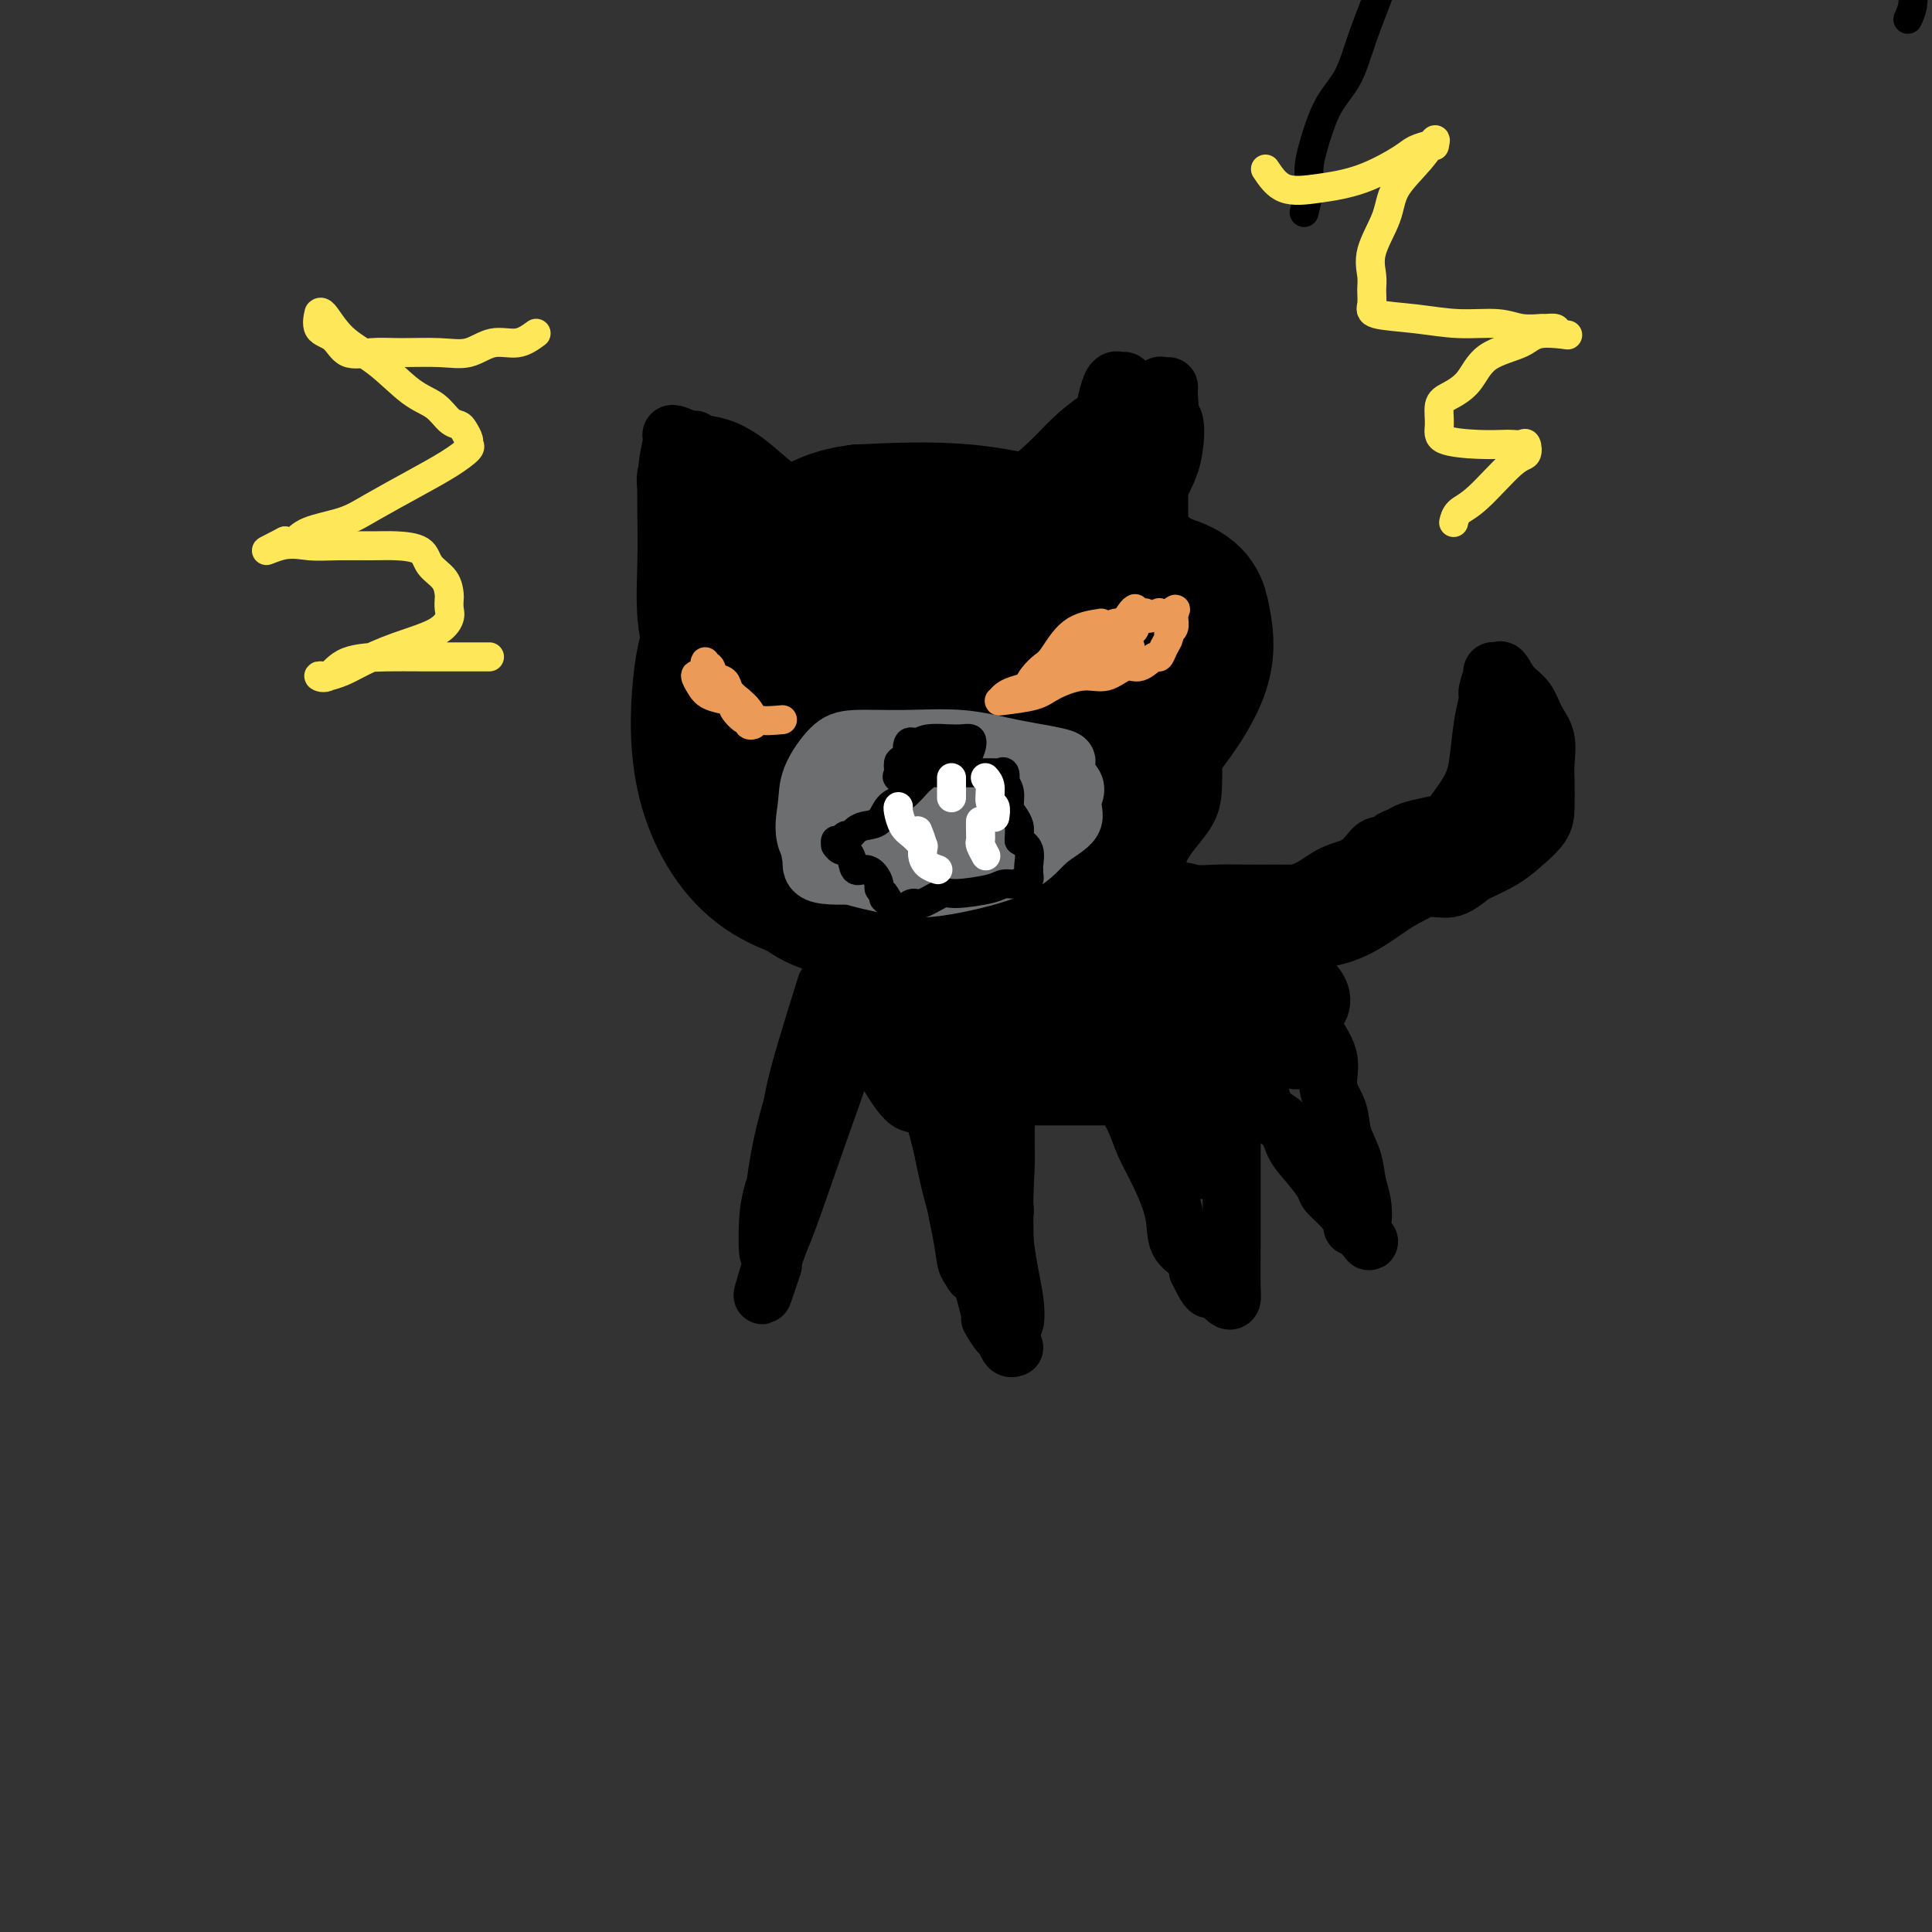 <svg viewBox='0 0 400 400' version='1.1' xmlns='http://www.w3.org/2000/svg' xmlns:xlink='http://www.w3.org/1999/xlink'><rect x="0" y="0" width="400" height="400" fill="#333333" stroke="none"/><g fill='none' stroke='#000000' stroke-width='6' stroke-linecap='round' stroke-linejoin='round'><path d='M270,44c0.436,-1.756 0.872,-3.513 1,-5c0.128,-1.487 -0.052,-2.705 0,-4c0.052,-1.295 0.335,-2.665 1,-5c0.665,-2.335 1.712,-5.633 3,-8c1.288,-2.367 2.817,-3.802 4,-6c1.183,-2.198 2.021,-5.160 3,-8c0.979,-2.840 2.099,-5.557 3,-8c0.901,-2.443 1.582,-4.611 3,-7c1.418,-2.389 3.573,-4.998 5,-7c1.427,-2.002 2.124,-3.398 3,-5c0.876,-1.602 1.929,-3.412 3,-5c1.071,-1.588 2.160,-2.954 3,-4c0.840,-1.046 1.429,-1.772 2,-3c0.571,-1.228 1.122,-2.959 2,-4c0.878,-1.041 2.082,-1.392 3,-2c0.918,-0.608 1.552,-1.473 2,-2c0.448,-0.527 0.712,-0.716 1,-1c0.288,-0.284 0.599,-0.665 1,-1c0.401,-0.335 0.891,-0.626 1,-1c0.109,-0.374 -0.163,-0.831 0,-1c0.163,-0.169 0.761,-0.048 1,0c0.239,0.048 0.120,0.024 0,0'/><path d='M395,4c0.422,-0.942 0.844,-1.885 1,-3c0.156,-1.115 0.045,-2.404 0,-4c-0.045,-1.596 -0.024,-3.499 0,-5c0.024,-1.501 0.052,-2.599 0,-4c-0.052,-1.401 -0.184,-3.103 0,-5c0.184,-1.897 0.683,-3.987 1,-6c0.317,-2.013 0.451,-3.947 1,-6c0.549,-2.053 1.513,-4.223 2,-6c0.487,-1.777 0.499,-3.160 1,-5c0.501,-1.840 1.493,-4.138 2,-6c0.507,-1.862 0.528,-3.287 1,-5c0.472,-1.713 1.394,-3.713 2,-5c0.606,-1.287 0.894,-1.863 1,-3c0.106,-1.137 0.028,-2.837 0,-4c-0.028,-1.163 -0.008,-1.788 0,-3c0.008,-1.212 0.002,-3.011 0,-4c-0.002,-0.989 -0.001,-1.169 0,-2c0.001,-0.831 0.000,-2.314 0,-3c-0.000,-0.686 -0.000,-0.576 0,-1c0.000,-0.424 0.000,-1.383 0,-2c-0.000,-0.617 -0.000,-0.890 0,-1c0.000,-0.110 0.000,-0.055 0,0'/><path d='M187,105c-1.097,-0.390 -2.193,-0.779 -3,-1c-0.807,-0.221 -1.324,-0.273 -3,0c-1.676,0.273 -4.512,0.871 -7,2c-2.488,1.129 -4.630,2.788 -7,5c-2.370,2.212 -4.969,4.977 -7,7c-2.031,2.023 -3.496,3.304 -5,5c-1.504,1.696 -3.048,3.806 -4,6c-0.952,2.194 -1.312,4.473 -2,7c-0.688,2.527 -1.702,5.304 -2,8c-0.298,2.696 0.122,5.312 0,8c-0.122,2.688 -0.785,5.449 -1,8c-0.215,2.551 0.017,4.891 0,7c-0.017,2.109 -0.283,3.988 0,6c0.283,2.012 1.115,4.157 2,6c0.885,1.843 1.825,3.384 3,5c1.175,1.616 2.587,3.308 4,5c1.413,1.692 2.826,3.386 5,5c2.174,1.614 5.108,3.149 8,4c2.892,0.851 5.743,1.019 9,1c3.257,-0.019 6.919,-0.223 11,0c4.081,0.223 8.581,0.875 13,0c4.419,-0.875 8.756,-3.277 13,-5c4.244,-1.723 8.394,-2.766 12,-5c3.606,-2.234 6.668,-5.658 9,-8c2.332,-2.342 3.933,-3.603 6,-6c2.067,-2.397 4.598,-5.930 6,-9c1.402,-3.070 1.675,-5.679 2,-9c0.325,-3.321 0.703,-7.356 1,-11c0.297,-3.644 0.513,-6.898 0,-10c-0.513,-3.102 -1.757,-6.051 -3,-9'/><path d='M247,127c-1.725,-4.016 -4.539,-4.556 -7,-6c-2.461,-1.444 -4.570,-3.792 -7,-6c-2.430,-2.208 -5.180,-4.276 -8,-6c-2.820,-1.724 -5.710,-3.103 -8,-4c-2.290,-0.897 -3.981,-1.313 -6,-2c-2.019,-0.687 -4.365,-1.645 -6,-2c-1.635,-0.355 -2.559,-0.107 -5,0c-2.441,0.107 -6.400,0.075 -9,0c-2.600,-0.075 -3.841,-0.191 -6,0c-2.159,0.191 -5.235,0.688 -8,2c-2.765,1.312 -5.220,3.438 -7,5c-1.780,1.562 -2.886,2.561 -6,6c-3.114,3.439 -8.236,9.317 -11,13c-2.764,3.683 -3.171,5.170 -4,7c-0.829,1.830 -2.082,4.005 -3,6c-0.918,1.995 -1.503,3.812 -2,6c-0.497,2.188 -0.907,4.746 -1,7c-0.093,2.254 0.129,4.202 0,7c-0.129,2.798 -0.610,6.445 0,9c0.610,2.555 2.313,4.017 4,6c1.687,1.983 3.360,4.485 5,7c1.640,2.515 3.249,5.042 5,7c1.751,1.958 3.645,3.348 6,5c2.355,1.652 5.171,3.567 8,5c2.829,1.433 5.670,2.385 9,3c3.330,0.615 7.149,0.894 11,1c3.851,0.106 7.733,0.039 12,-1c4.267,-1.039 8.918,-3.049 13,-5c4.082,-1.951 7.595,-3.843 11,-6c3.405,-2.157 6.703,-4.578 10,-7'/><path d='M237,184c6.348,-4.027 5.218,-5.096 6,-7c0.782,-1.904 3.475,-4.643 5,-7c1.525,-2.357 1.881,-4.331 2,-7c0.119,-2.669 0.000,-6.033 0,-10c-0.000,-3.967 0.117,-8.537 -1,-13c-1.117,-4.463 -3.470,-8.818 -6,-13c-2.530,-4.182 -5.239,-8.192 -8,-11c-2.761,-2.808 -5.574,-4.413 -8,-6c-2.426,-1.587 -4.465,-3.157 -6,-4c-1.535,-0.843 -2.567,-0.958 -4,-1c-1.433,-0.042 -3.267,-0.012 -4,0c-0.733,0.012 -0.367,0.006 0,0'/></g>
<g fill='none' stroke='#000000' stroke-width='28' stroke-linecap='round' stroke-linejoin='round'><path d='M175,123c-4.275,-0.270 -8.549,-0.540 -11,0c-2.451,0.540 -3.078,1.890 -4,4c-0.922,2.110 -2.139,4.978 -3,8c-0.861,3.022 -1.368,6.197 -2,11c-0.632,4.803 -1.390,11.235 0,16c1.390,4.765 4.930,7.864 9,10c4.070,2.136 8.672,3.311 13,4c4.328,0.689 8.383,0.893 13,-1c4.617,-1.893 9.794,-5.884 14,-10c4.206,-4.116 7.439,-8.358 10,-12c2.561,-3.642 4.449,-6.683 5,-9c0.551,-2.317 -0.236,-3.910 0,-6c0.236,-2.090 1.495,-4.676 0,-7c-1.495,-2.324 -5.745,-4.387 -9,-7c-3.255,-2.613 -5.516,-5.777 -8,-8c-2.484,-2.223 -5.191,-3.506 -8,-4c-2.809,-0.494 -5.721,-0.198 -9,0c-3.279,0.198 -6.926,0.297 -11,4c-4.074,3.703 -8.574,11.010 -12,18c-3.426,6.990 -5.779,13.663 -7,19c-1.221,5.337 -1.312,9.339 0,14c1.312,4.661 4.025,9.983 8,13c3.975,3.017 9.212,3.730 16,4c6.788,0.270 15.129,0.096 23,-3c7.871,-3.096 15.274,-9.114 22,-16c6.726,-6.886 12.775,-14.641 16,-20c3.225,-5.359 3.627,-8.323 4,-12c0.373,-3.677 0.719,-8.068 -3,-12c-3.719,-3.932 -11.501,-7.405 -19,-10c-7.499,-2.595 -14.714,-4.313 -22,-5c-7.286,-0.687 -14.643,-0.344 -22,0'/><path d='M178,106c-10.277,1.133 -13.971,6.465 -18,11c-4.029,4.535 -8.393,8.271 -11,12c-2.607,3.729 -3.457,7.450 -4,13c-0.543,5.550 -0.779,12.930 1,20c1.779,7.070 5.572,13.831 11,18c5.428,4.169 12.492,5.746 19,7c6.508,1.254 12.460,2.185 19,0c6.540,-2.185 13.668,-7.486 18,-13c4.332,-5.514 5.868,-11.242 7,-16c1.132,-4.758 1.860,-8.545 1,-13c-0.860,-4.455 -3.307,-9.576 -7,-14c-3.693,-4.424 -8.631,-8.150 -14,-11c-5.369,-2.850 -11.170,-4.825 -16,-6c-4.830,-1.175 -8.688,-1.549 -13,0c-4.312,1.549 -9.077,5.020 -12,10c-2.923,4.980 -4.005,11.470 -5,18c-0.995,6.530 -1.903,13.099 1,20c2.903,6.901 9.616,14.135 17,18c7.384,3.865 15.439,4.361 23,4c7.561,-0.361 14.630,-1.578 21,-6c6.370,-4.422 12.043,-12.050 15,-18c2.957,-5.950 3.197,-10.223 4,-15c0.803,-4.777 2.167,-10.058 0,-15c-2.167,-4.942 -7.865,-9.544 -13,-12c-5.135,-2.456 -9.708,-2.764 -14,-3c-4.292,-0.236 -8.304,-0.398 -13,3c-4.696,3.398 -10.076,10.358 -13,18c-2.924,7.642 -3.392,15.966 -4,22c-0.608,6.034 -1.356,9.778 0,13c1.356,3.222 4.816,5.920 9,7c4.184,1.080 9.092,0.540 14,0'/><path d='M201,178c5.240,-1.627 11.339,-5.694 16,-11c4.661,-5.306 7.882,-11.851 10,-17c2.118,-5.149 3.132,-8.901 4,-13c0.868,-4.099 1.591,-8.544 0,-12c-1.591,-3.456 -5.495,-5.924 -10,-7c-4.505,-1.076 -9.611,-0.760 -14,0c-4.389,0.760 -8.062,1.966 -12,6c-3.938,4.034 -8.143,10.898 -10,16c-1.857,5.102 -1.368,8.444 -1,13c0.368,4.556 0.615,10.326 3,14c2.385,3.674 6.910,5.251 13,6c6.090,0.749 13.747,0.669 21,-3c7.253,-3.669 14.104,-10.926 19,-17c4.896,-6.074 7.838,-10.964 9,-15c1.162,-4.036 0.543,-7.218 0,-10c-0.543,-2.782 -1.010,-5.163 -6,-7c-4.990,-1.837 -14.502,-3.130 -21,-4c-6.498,-0.870 -9.981,-1.317 -15,0c-5.019,1.317 -11.573,4.398 -16,8c-4.427,3.602 -6.727,7.724 -8,11c-1.273,3.276 -1.520,5.707 -2,10c-0.480,4.293 -1.195,10.448 1,15c2.195,4.552 7.298,7.502 11,9c3.702,1.498 6.001,1.543 11,1c4.999,-0.543 12.696,-1.673 18,-5c5.304,-3.327 8.215,-8.850 10,-13c1.785,-4.150 2.442,-6.927 3,-10c0.558,-3.073 1.015,-6.442 0,-10c-1.015,-3.558 -3.504,-7.304 -7,-10c-3.496,-2.696 -7.999,-4.342 -12,-5c-4.001,-0.658 -7.501,-0.329 -11,0'/><path d='M205,118c-6.046,-0.521 -9.660,0.675 -13,5c-3.340,4.325 -6.406,11.778 -8,18c-1.594,6.222 -1.717,11.212 -1,17c0.717,5.788 2.273,12.375 5,17c2.727,4.625 6.623,7.287 11,9c4.377,1.713 9.234,2.475 14,0c4.766,-2.475 9.441,-8.188 13,-13c3.559,-4.812 6.001,-8.723 7,-13c0.999,-4.277 0.555,-8.918 0,-13c-0.555,-4.082 -1.221,-7.603 -4,-11c-2.779,-3.397 -7.672,-6.669 -11,-8c-3.328,-1.331 -5.091,-0.722 -7,-1c-1.909,-0.278 -3.962,-1.445 -6,0c-2.038,1.445 -4.059,5.501 -5,10c-0.941,4.499 -0.801,9.441 -1,14c-0.199,4.559 -0.738,8.736 0,11c0.738,2.264 2.751,2.616 5,3c2.249,0.384 4.733,0.799 7,-1c2.267,-1.799 4.318,-5.812 5,-9c0.682,-3.188 -0.003,-5.553 0,-8c0.003,-2.447 0.694,-4.978 0,-7c-0.694,-2.022 -2.774,-3.536 -4,-4c-1.226,-0.464 -1.597,0.123 -2,-1c-0.403,-1.123 -0.839,-3.956 -1,0c-0.161,3.956 -0.046,14.702 0,19c0.046,4.298 0.023,2.149 0,0'/></g>
<g fill='none' stroke='#000000' stroke-width='12' stroke-linecap='round' stroke-linejoin='round'><path d='M210,102c2.518,-2.079 5.036,-4.158 7,-6c1.964,-1.842 3.374,-3.448 5,-5c1.626,-1.552 3.468,-3.050 5,-4c1.532,-0.950 2.753,-1.350 4,-2c1.247,-0.650 2.520,-1.548 4,-2c1.480,-0.452 3.167,-0.457 4,-1c0.833,-0.543 0.814,-1.623 1,-2c0.186,-0.377 0.578,-0.049 1,0c0.422,0.049 0.873,-0.180 1,0c0.127,0.180 -0.071,0.770 0,2c0.071,1.230 0.411,3.098 0,6c-0.411,2.902 -1.574,6.836 -2,10c-0.426,3.164 -0.114,5.559 0,8c0.114,2.441 0.031,4.929 0,7c-0.031,2.071 -0.008,3.724 0,5c0.008,1.276 0.002,2.173 0,3c-0.002,0.827 -0.001,1.583 0,2c0.001,0.417 0.001,0.496 0,-1c-0.001,-1.496 -0.003,-4.566 0,-8c0.003,-3.434 0.013,-7.230 0,-12c-0.013,-4.770 -0.047,-10.512 -1,-14c-0.953,-3.488 -2.823,-4.722 -4,-6c-1.177,-1.278 -1.660,-2.601 -2,-3c-0.340,-0.399 -0.537,0.126 -1,0c-0.463,-0.126 -1.193,-0.904 -2,1c-0.807,1.904 -1.690,6.490 -2,10c-0.310,3.510 -0.045,5.945 0,8c0.045,2.055 -0.130,3.730 0,5c0.130,1.270 0.565,2.135 1,3'/><path d='M229,106c0.378,2.668 0.821,1.338 2,1c1.179,-0.338 3.092,0.316 5,-1c1.908,-1.316 3.810,-4.603 5,-7c1.190,-2.397 1.666,-3.905 2,-6c0.334,-2.095 0.524,-4.778 0,-6c-0.524,-1.222 -1.762,-0.984 -4,-1c-2.238,-0.016 -5.477,-0.286 -8,1c-2.523,1.286 -4.329,4.128 -6,7c-1.671,2.872 -3.207,5.775 -4,8c-0.793,2.225 -0.841,3.772 -1,5c-0.159,1.228 -0.427,2.138 0,3c0.427,0.862 1.551,1.675 2,2c0.449,0.325 0.225,0.163 0,0'/><path d='M179,116c-0.498,-0.482 -0.996,-0.965 -2,-2c-1.004,-1.035 -2.515,-2.624 -4,-4c-1.485,-1.376 -2.943,-2.541 -5,-4c-2.057,-1.459 -4.712,-3.214 -7,-5c-2.288,-1.786 -4.210,-3.603 -6,-5c-1.790,-1.397 -3.450,-2.374 -5,-3c-1.550,-0.626 -2.990,-0.901 -4,-1c-1.010,-0.099 -1.589,-0.021 -2,0c-0.411,0.021 -0.654,-0.016 -1,0c-0.346,0.016 -0.795,0.085 -1,0c-0.205,-0.085 -0.165,-0.326 0,1c0.165,1.326 0.453,4.217 1,8c0.547,3.783 1.351,8.457 3,13c1.649,4.543 4.143,8.953 6,12c1.857,3.047 3.077,4.729 4,6c0.923,1.271 1.550,2.132 2,3c0.450,0.868 0.724,1.745 1,1c0.276,-0.745 0.555,-3.112 0,-5c-0.555,-1.888 -1.945,-3.296 -4,-6c-2.055,-2.704 -4.774,-6.704 -7,-10c-2.226,-3.296 -3.958,-5.889 -5,-8c-1.042,-2.111 -1.396,-3.741 -2,-5c-0.604,-1.259 -1.460,-2.146 -2,-3c-0.540,-0.854 -0.763,-1.676 -1,-1c-0.237,0.676 -0.486,2.851 1,6c1.486,3.149 4.708,7.271 8,11c3.292,3.729 6.655,7.065 9,9c2.345,1.935 3.673,2.467 5,3'/><path d='M161,127c4.094,3.506 3.330,0.770 3,0c-0.330,-0.770 -0.226,0.425 0,0c0.226,-0.425 0.576,-2.471 0,-5c-0.576,-2.529 -2.076,-5.543 -4,-8c-1.924,-2.457 -4.271,-4.358 -6,-6c-1.729,-1.642 -2.841,-3.026 -4,-4c-1.159,-0.974 -2.364,-1.539 -3,-2c-0.636,-0.461 -0.703,-0.817 -1,0c-0.297,0.817 -0.822,2.806 0,4c0.822,1.194 2.993,1.593 4,2c1.007,0.407 0.850,0.821 1,1c0.150,0.179 0.608,0.123 1,0c0.392,-0.123 0.720,-0.314 1,-1c0.280,-0.686 0.512,-1.866 0,-4c-0.512,-2.134 -1.770,-5.222 -3,-7c-1.230,-1.778 -2.434,-2.245 -3,-3c-0.566,-0.755 -0.495,-1.799 -1,-2c-0.505,-0.201 -1.587,0.442 -2,0c-0.413,-0.442 -0.157,-1.968 0,0c0.157,1.968 0.217,7.430 1,11c0.783,3.570 2.291,5.249 4,7c1.709,1.751 3.620,3.574 5,5c1.380,1.426 2.229,2.454 3,3c0.771,0.546 1.466,0.609 2,1c0.534,0.391 0.908,1.110 1,1c0.092,-0.110 -0.099,-1.050 -1,-3c-0.901,-1.950 -2.512,-4.910 -4,-7c-1.488,-2.090 -2.854,-3.312 -4,-5c-1.146,-1.688 -2.073,-3.844 -3,-6'/><path d='M148,99c-2.136,-3.775 -1.476,-2.711 -2,-3c-0.524,-0.289 -2.230,-1.930 -3,-3c-0.770,-1.070 -0.602,-1.568 -1,-2c-0.398,-0.432 -1.360,-0.796 -2,-1c-0.640,-0.204 -0.958,-0.247 -1,0c-0.042,0.247 0.192,0.786 0,2c-0.192,1.214 -0.811,3.104 -1,7c-0.189,3.896 0.052,9.797 0,15c-0.052,5.203 -0.399,9.709 0,14c0.399,4.291 1.542,8.369 2,10c0.458,1.631 0.229,0.816 0,0'/><path d='M171,204c-1.373,4.394 -2.746,8.789 -4,13c-1.254,4.211 -2.388,8.239 -3,12c-0.612,3.761 -0.700,7.256 -1,10c-0.300,2.744 -0.812,4.739 -1,6c-0.188,1.261 -0.054,1.789 0,2c0.054,0.211 0.027,0.106 0,0'/><path d='M186,184c-0.758,0.764 -1.516,1.528 -3,4c-1.484,2.472 -3.693,6.651 -6,11c-2.307,4.349 -4.713,8.867 -7,14c-2.287,5.133 -4.455,10.879 -6,16c-1.545,5.121 -2.466,9.615 -3,13c-0.534,3.385 -0.680,5.661 -1,8c-0.320,2.339 -0.815,4.740 -1,6c-0.185,1.260 -0.060,1.380 0,2c0.060,0.620 0.055,1.739 0,1c-0.055,-0.739 -0.158,-3.337 0,-6c0.158,-2.663 0.578,-5.392 2,-9c1.422,-3.608 3.845,-8.093 6,-13c2.155,-4.907 4.040,-10.234 6,-16c1.960,-5.766 3.995,-11.971 6,-17c2.005,-5.029 3.980,-8.883 5,-11c1.020,-2.117 1.085,-2.497 1,-3c-0.085,-0.503 -0.322,-1.127 0,-2c0.322,-0.873 1.201,-1.993 1,0c-0.201,1.993 -1.482,7.098 -4,13c-2.518,5.902 -6.272,12.600 -9,19c-2.728,6.400 -4.430,12.502 -6,18c-1.570,5.498 -3.009,10.390 -4,14c-0.991,3.610 -1.534,5.937 -2,8c-0.466,2.063 -0.856,3.863 -1,5c-0.144,1.137 -0.041,1.611 0,2c0.041,0.389 0.021,0.695 0,1'/><path d='M160,262c-3.976,12.117 -1.417,3.408 0,-1c1.417,-4.408 1.690,-4.515 3,-8c1.310,-3.485 3.656,-10.347 6,-17c2.344,-6.653 4.686,-13.096 7,-20c2.314,-6.904 4.600,-14.270 6,-19c1.400,-4.730 1.916,-6.826 2,-8c0.084,-1.174 -0.262,-1.427 0,-2c0.262,-0.573 1.131,-1.465 0,2c-1.131,3.465 -4.264,11.289 -7,18c-2.736,6.711 -5.075,12.310 -7,17c-1.925,4.690 -3.437,8.472 -5,13c-1.563,4.528 -3.178,9.801 -4,13c-0.822,3.199 -0.850,4.323 -1,6c-0.150,1.677 -0.423,3.906 0,3c0.423,-0.906 1.542,-4.948 3,-9c1.458,-4.052 3.255,-8.113 5,-13c1.745,-4.887 3.438,-10.600 5,-16c1.562,-5.400 2.994,-10.487 4,-14c1.006,-3.513 1.586,-5.452 2,-7c0.414,-1.548 0.661,-2.705 1,-3c0.339,-0.295 0.770,0.273 1,0c0.230,-0.273 0.261,-1.388 1,-2c0.739,-0.612 2.188,-0.721 3,-1c0.812,-0.279 0.988,-0.729 1,-1c0.012,-0.271 -0.139,-0.363 0,0c0.139,0.363 0.570,1.182 1,2'/><path d='M187,195c1.392,0.915 1.370,4.202 2,7c0.630,2.798 1.910,5.106 3,9c1.090,3.894 1.990,9.373 3,14c1.010,4.627 2.132,8.404 3,12c0.868,3.596 1.484,7.013 2,10c0.516,2.987 0.932,5.544 1,7c0.068,1.456 -0.211,1.812 0,3c0.211,1.188 0.912,3.209 1,2c0.088,-1.209 -0.437,-5.650 -1,-10c-0.563,-4.350 -1.162,-8.611 -2,-14c-0.838,-5.389 -1.913,-11.906 -3,-18c-1.087,-6.094 -2.185,-11.763 -3,-16c-0.815,-4.237 -1.348,-7.040 -2,-9c-0.652,-1.960 -1.423,-3.076 -2,-4c-0.577,-0.924 -0.959,-1.656 -1,-1c-0.041,0.656 0.258,2.701 1,6c0.742,3.299 1.926,7.853 4,14c2.074,6.147 5.039,13.888 7,20c1.961,6.112 2.917,10.594 4,14c1.083,3.406 2.293,5.735 3,7c0.707,1.265 0.913,1.466 1,2c0.087,0.534 0.057,1.403 0,1c-0.057,-0.403 -0.139,-2.077 0,-5c0.139,-2.923 0.499,-7.095 0,-12c-0.499,-4.905 -1.857,-10.544 -3,-16c-1.143,-5.456 -2.072,-10.728 -3,-16'/><path d='M202,202c-1.563,-9.641 -2.471,-9.245 -3,-10c-0.529,-0.755 -0.679,-2.661 -1,-4c-0.321,-1.339 -0.811,-2.110 -1,-1c-0.189,1.110 -0.076,4.101 0,9c0.076,4.899 0.114,11.706 0,20c-0.114,8.294 -0.381,18.073 0,25c0.381,6.927 1.408,11.000 2,14c0.592,3.000 0.749,4.926 1,6c0.251,1.074 0.598,1.297 1,2c0.402,0.703 0.861,1.887 1,-1c0.139,-2.887 -0.043,-9.847 0,-16c0.043,-6.153 0.310,-11.501 0,-17c-0.310,-5.499 -1.195,-11.149 -2,-17c-0.805,-5.851 -1.528,-11.901 -2,-15c-0.472,-3.099 -0.693,-3.245 -1,-4c-0.307,-0.755 -0.700,-2.117 -1,-2c-0.300,0.117 -0.508,1.714 0,6c0.508,4.286 1.733,11.260 3,20c1.267,8.740 2.576,19.246 4,28c1.424,8.754 2.963,15.757 4,20c1.037,4.243 1.571,5.724 2,7c0.429,1.276 0.754,2.345 1,2c0.246,-0.345 0.414,-2.103 0,-5c-0.414,-2.897 -1.410,-6.931 -2,-12c-0.590,-5.069 -0.774,-11.172 -1,-17c-0.226,-5.828 -0.493,-11.379 -1,-17c-0.507,-5.621 -1.253,-11.310 -2,-17'/><path d='M204,206c-1.344,-11.968 -2.204,-8.887 -3,-9c-0.796,-0.113 -1.526,-3.418 -2,-5c-0.474,-1.582 -0.690,-1.441 -1,-2c-0.310,-0.559 -0.714,-1.819 -1,-1c-0.286,0.819 -0.455,3.716 0,9c0.455,5.284 1.534,12.953 2,21c0.466,8.047 0.320,16.470 1,23c0.680,6.530 2.185,11.168 3,14c0.815,2.832 0.939,3.859 1,5c0.061,1.141 0.060,2.397 0,2c-0.060,-0.397 -0.179,-2.446 0,-6c0.179,-3.554 0.654,-8.612 0,-15c-0.654,-6.388 -2.438,-14.106 -4,-21c-1.562,-6.894 -2.902,-12.963 -4,-18c-1.098,-5.037 -1.956,-9.042 -3,-12c-1.044,-2.958 -2.275,-4.870 -3,-6c-0.725,-1.130 -0.943,-1.479 -1,-1c-0.057,0.479 0.047,1.786 0,4c-0.047,2.214 -0.244,5.336 0,10c0.244,4.664 0.931,10.869 2,18c1.069,7.131 2.520,15.189 4,21c1.480,5.811 2.988,9.375 4,12c1.012,2.625 1.529,4.312 2,6c0.471,1.688 0.896,3.378 1,4c0.104,0.622 -0.113,0.178 0,0c0.113,-0.178 0.557,-0.089 1,0'/><path d='M203,259c1.867,6.691 0.535,1.919 0,-2c-0.535,-3.919 -0.273,-6.985 -1,-11c-0.727,-4.015 -2.443,-8.980 -4,-14c-1.557,-5.020 -2.953,-10.095 -4,-15c-1.047,-4.905 -1.743,-9.640 -3,-13c-1.257,-3.360 -3.074,-5.345 -4,-7c-0.926,-1.655 -0.960,-2.980 -1,-4c-0.040,-1.020 -0.086,-1.734 0,-1c0.086,0.734 0.304,2.918 1,7c0.696,4.082 1.868,10.063 3,16c1.132,5.937 2.223,11.828 5,22c2.777,10.172 7.241,24.623 9,31c1.759,6.377 0.813,4.681 1,5c0.187,0.319 1.508,2.653 2,3c0.492,0.347 0.156,-1.293 0,-4c-0.156,-2.707 -0.132,-6.481 0,-11c0.132,-4.519 0.372,-9.784 0,-16c-0.372,-6.216 -1.358,-13.383 -2,-20c-0.642,-6.617 -0.942,-12.683 -2,-17c-1.058,-4.317 -2.874,-6.884 -4,-9c-1.126,-2.116 -1.561,-3.783 -2,-5c-0.439,-1.217 -0.880,-1.986 -1,-1c-0.120,0.986 0.083,3.727 0,8c-0.083,4.273 -0.452,10.078 0,17c0.452,6.922 1.726,14.961 3,23'/><path d='M199,241c0.596,10.303 1.087,12.561 2,15c0.913,2.439 2.247,5.061 3,7c0.753,1.939 0.923,3.196 1,4c0.077,0.804 0.059,1.155 0,1c-0.059,-0.155 -0.160,-0.815 0,0c0.160,0.815 0.582,3.104 1,0c0.418,-3.104 0.834,-11.601 1,-15c0.166,-3.399 0.083,-1.699 0,0'/><path d='M194,182c-0.786,5.514 -1.572,11.028 -2,16c-0.428,4.972 -0.500,9.401 0,16c0.500,6.599 1.570,15.369 3,23c1.430,7.631 3.220,14.122 5,19c1.780,4.878 3.549,8.141 5,10c1.451,1.859 2.584,2.313 3,3c0.416,0.687 0.114,1.606 0,1c-0.114,-0.606 -0.039,-2.736 0,-5c0.039,-2.264 0.041,-4.660 0,-8c-0.041,-3.340 -0.125,-7.624 0,-13c0.125,-5.376 0.460,-11.843 0,-17c-0.460,-5.157 -1.714,-9.003 -3,-13c-1.286,-3.997 -2.603,-8.146 -4,-11c-1.397,-2.854 -2.876,-4.413 -4,-6c-1.124,-1.587 -1.895,-3.200 -3,-4c-1.105,-0.800 -2.544,-0.785 -3,-1c-0.456,-0.215 0.070,-0.659 0,-1c-0.070,-0.341 -0.737,-0.579 -1,0c-0.263,0.579 -0.124,1.974 0,5c0.124,3.026 0.232,7.682 1,15c0.768,7.318 2.194,17.299 4,26c1.806,8.701 3.990,16.121 6,22c2.010,5.879 3.845,10.216 5,13c1.155,2.784 1.629,4.014 2,5c0.371,0.986 0.638,1.727 1,2c0.362,0.273 0.818,0.078 1,0c0.182,-0.078 0.091,-0.039 0,0'/><path d='M183,221c1.751,2.957 3.502,5.913 5,7c1.498,1.087 2.743,0.304 4,0c1.257,-0.304 2.525,-0.129 3,0c0.475,0.129 0.156,0.214 0,0c-0.156,-0.214 -0.148,-0.726 0,-2c0.148,-1.274 0.436,-3.311 0,-5c-0.436,-1.689 -1.595,-3.031 -3,-4c-1.405,-0.969 -3.057,-1.564 -4,-2c-0.943,-0.436 -1.178,-0.711 -2,-1c-0.822,-0.289 -2.230,-0.592 -3,-1c-0.770,-0.408 -0.902,-0.923 -1,0c-0.098,0.923 -0.164,3.283 0,5c0.164,1.717 0.556,2.791 2,4c1.444,1.209 3.941,2.554 6,3c2.059,0.446 3.682,-0.007 5,0c1.318,0.007 2.333,0.475 3,0c0.667,-0.475 0.988,-1.893 1,-3c0.012,-1.107 -0.283,-1.903 0,-3c0.283,-1.097 1.145,-2.493 0,-4c-1.145,-1.507 -4.296,-3.123 -6,-4c-1.704,-0.877 -1.962,-1.015 -3,-1c-1.038,0.015 -2.855,0.183 -4,0c-1.145,-0.183 -1.617,-0.718 -2,-1c-0.383,-0.282 -0.676,-0.313 -1,0c-0.324,0.313 -0.678,0.968 0,2c0.678,1.032 2.388,2.442 4,4c1.612,1.558 3.126,3.266 4,4c0.874,0.734 1.107,0.496 2,1c0.893,0.504 2.447,1.752 4,3'/><path d='M197,223c2.754,2.287 2.639,1.005 3,1c0.361,-0.005 1.197,1.267 2,2c0.803,0.733 1.574,0.929 2,1c0.426,0.071 0.509,0.019 1,0c0.491,-0.019 1.392,-0.005 2,0c0.608,0.005 0.923,0.001 1,0c0.077,-0.001 -0.085,-0.000 0,0c0.085,0.000 0.417,0.000 1,0c0.583,-0.000 1.419,-0.000 2,0c0.581,0.000 0.908,0.000 2,0c1.092,-0.000 2.949,-0.000 4,0c1.051,0.000 1.297,-0.000 2,0c0.703,0.000 1.863,0.000 3,0c1.137,-0.000 2.251,-0.000 3,0c0.749,0.000 1.131,0.000 2,0c0.869,-0.000 2.223,-0.000 3,0c0.777,0.000 0.977,0.001 1,0c0.023,-0.001 -0.131,-0.003 0,0c0.131,0.003 0.548,0.012 1,0c0.452,-0.012 0.938,-0.043 1,0c0.062,0.043 -0.302,0.162 0,1c0.302,0.838 1.269,2.395 2,4c0.731,1.605 1.225,3.258 2,5c0.775,1.742 1.829,3.572 3,6c1.171,2.428 2.458,5.455 3,8c0.542,2.545 0.338,4.608 1,6c0.662,1.392 2.189,2.112 3,3c0.811,0.888 0.905,1.944 1,3'/><path d='M248,263c2.875,6.123 2.564,3.432 3,3c0.436,-0.432 1.619,1.395 2,2c0.381,0.605 -0.042,-0.011 0,0c0.042,0.011 0.547,0.648 1,1c0.453,0.352 0.853,0.418 1,0c0.147,-0.418 0.039,-1.320 0,-3c-0.039,-1.680 -0.011,-4.137 0,-7c0.011,-2.863 0.003,-6.132 0,-9c-0.003,-2.868 -0.001,-5.336 0,-8c0.001,-2.664 0.001,-5.526 0,-8c-0.001,-2.474 -0.002,-4.561 0,-6c0.002,-1.439 0.008,-2.230 0,-3c-0.008,-0.770 -0.030,-1.518 0,-2c0.030,-0.482 0.110,-0.698 0,-1c-0.110,-0.302 -0.411,-0.688 0,-1c0.411,-0.312 1.535,-0.548 2,0c0.465,0.548 0.270,1.882 1,3c0.730,1.118 2.386,2.020 3,3c0.614,0.980 0.186,2.038 1,3c0.814,0.962 2.871,1.829 4,3c1.129,1.171 1.331,2.648 2,4c0.669,1.352 1.805,2.579 3,4c1.195,1.421 2.449,3.036 3,4c0.551,0.964 0.399,1.278 1,2c0.601,0.722 1.955,1.853 3,3c1.045,1.147 1.781,2.309 2,3c0.219,0.691 -0.080,0.912 0,1c0.080,0.088 0.540,0.044 1,0'/><path d='M281,254c4.252,5.246 1.884,2.361 1,1c-0.884,-1.361 -0.282,-1.199 0,-2c0.282,-0.801 0.246,-2.566 0,-4c-0.246,-1.434 -0.701,-2.538 -1,-4c-0.299,-1.462 -0.441,-3.281 -1,-5c-0.559,-1.719 -1.533,-3.337 -2,-5c-0.467,-1.663 -0.425,-3.371 -1,-5c-0.575,-1.629 -1.767,-3.181 -2,-5c-0.233,-1.819 0.493,-3.907 0,-6c-0.493,-2.093 -2.205,-4.192 -3,-6c-0.795,-1.808 -0.673,-3.324 -1,-5c-0.327,-1.676 -1.101,-3.512 -2,-5c-0.899,-1.488 -1.922,-2.627 -3,-4c-1.078,-1.373 -2.212,-2.981 -3,-4c-0.788,-1.019 -1.229,-1.450 -2,-2c-0.771,-0.550 -1.872,-1.219 -3,-2c-1.128,-0.781 -2.282,-1.673 -3,-2c-0.718,-0.327 -1.001,-0.088 -2,0c-0.999,0.088 -2.713,0.024 -4,0c-1.287,-0.024 -2.148,-0.009 -3,0c-0.852,0.009 -1.694,0.013 -3,0c-1.306,-0.013 -3.076,-0.044 -5,0c-1.924,0.044 -4.001,0.161 -6,0c-1.999,-0.161 -3.918,-0.601 -6,0c-2.082,0.601 -4.326,2.244 -6,3c-1.674,0.756 -2.779,0.625 -4,1c-1.221,0.375 -2.560,1.255 -3,2c-0.440,0.745 0.017,1.356 0,2c-0.017,0.644 -0.509,1.322 -1,2'/><path d='M212,199c-0.367,1.129 -0.785,1.950 0,3c0.785,1.050 2.772,2.327 5,3c2.228,0.673 4.696,0.742 8,1c3.304,0.258 7.442,0.706 10,0c2.558,-0.706 3.535,-2.567 5,-4c1.465,-1.433 3.418,-2.440 4,-3c0.582,-0.560 -0.208,-0.675 0,-1c0.208,-0.325 1.415,-0.862 2,-1c0.585,-0.138 0.550,0.123 0,2c-0.550,1.877 -1.614,5.371 -2,9c-0.386,3.629 -0.095,7.392 0,11c0.095,3.608 -0.005,7.062 0,10c0.005,2.938 0.114,5.360 0,7c-0.114,1.640 -0.452,2.498 0,3c0.452,0.502 1.693,0.646 2,1c0.307,0.354 -0.319,0.916 0,1c0.319,0.084 1.582,-0.310 2,-2c0.418,-1.690 -0.010,-4.676 0,-8c0.010,-3.324 0.458,-6.985 0,-10c-0.458,-3.015 -1.821,-5.383 -3,-8c-1.179,-2.617 -2.175,-5.482 -3,-7c-0.825,-1.518 -1.480,-1.688 -2,-2c-0.520,-0.312 -0.905,-0.765 -1,-1c-0.095,-0.235 0.101,-0.252 0,2c-0.101,2.252 -0.500,6.772 0,12c0.500,5.228 1.899,11.163 3,15c1.101,3.837 1.903,5.575 3,7c1.097,1.425 2.488,2.538 3,3c0.512,0.462 0.146,0.275 0,0c-0.146,-0.275 -0.073,-0.637 0,-1'/><path d='M248,241c1.518,2.383 0.812,-3.658 0,-8c-0.812,-4.342 -1.729,-6.984 -3,-10c-1.271,-3.016 -2.894,-6.406 -5,-10c-2.106,-3.594 -4.693,-7.393 -7,-10c-2.307,-2.607 -4.334,-4.021 -6,-5c-1.666,-0.979 -2.970,-1.524 -4,-2c-1.030,-0.476 -1.786,-0.885 -3,-1c-1.214,-0.115 -2.884,0.063 -4,2c-1.116,1.937 -1.676,5.632 -2,9c-0.324,3.368 -0.412,6.408 0,9c0.412,2.592 1.323,4.735 3,6c1.677,1.265 4.120,1.651 7,2c2.880,0.349 6.197,0.660 9,0c2.803,-0.660 5.094,-2.292 7,-4c1.906,-1.708 3.429,-3.491 4,-5c0.571,-1.509 0.192,-2.744 0,-4c-0.192,-1.256 -0.195,-2.532 0,-4c0.195,-1.468 0.589,-3.127 -1,-4c-1.589,-0.873 -5.161,-0.961 -8,-1c-2.839,-0.039 -4.946,-0.028 -7,0c-2.054,0.028 -4.056,0.074 -5,0c-0.944,-0.074 -0.829,-0.269 -1,0c-0.171,0.269 -0.627,1.003 -1,2c-0.373,0.997 -0.664,2.257 0,3c0.664,0.743 2.282,0.971 5,1c2.718,0.029 6.536,-0.139 9,0c2.464,0.139 3.575,0.584 5,0c1.425,-0.584 3.166,-2.198 4,-3c0.834,-0.802 0.763,-0.793 1,-2c0.237,-1.207 0.782,-3.631 1,-5c0.218,-1.369 0.109,-1.685 0,-2'/><path d='M246,195c0.970,-2.420 0.397,-2.469 0,-2c-0.397,0.469 -0.616,1.457 0,4c0.616,2.543 2.067,6.642 4,10c1.933,3.358 4.347,5.977 7,8c2.653,2.023 5.543,3.451 7,4c1.457,0.549 1.479,0.218 2,0c0.521,-0.218 1.539,-0.325 2,0c0.461,0.325 0.364,1.082 0,0c-0.364,-1.082 -0.995,-4.001 -2,-7c-1.005,-2.999 -2.385,-6.076 -4,-9c-1.615,-2.924 -3.466,-5.695 -5,-8c-1.534,-2.305 -2.751,-4.143 -4,-5c-1.249,-0.857 -2.529,-0.732 -3,-1c-0.471,-0.268 -0.134,-0.931 0,-1c0.134,-0.069 0.063,0.454 0,2c-0.063,1.546 -0.120,4.116 3,8c3.120,3.884 9.415,9.083 13,11c3.585,1.917 4.460,0.551 5,0c0.540,-0.551 0.746,-0.286 1,0c0.254,0.286 0.557,0.595 1,0c0.443,-0.595 1.026,-2.092 0,-4c-1.026,-1.908 -3.662,-4.226 -6,-6c-2.338,-1.774 -4.379,-3.002 -6,-4c-1.621,-0.998 -2.821,-1.765 -4,-2c-1.179,-0.235 -2.337,0.061 -3,0c-0.663,-0.061 -0.832,-0.478 -1,0c-0.168,0.478 -0.334,1.851 0,4c0.334,2.149 1.167,5.075 2,8'/><path d='M255,205c0.910,2.962 2.687,4.366 4,5c1.313,0.634 2.164,0.499 3,1c0.836,0.501 1.659,1.637 1,1c-0.659,-0.637 -2.798,-3.046 -5,-5c-2.202,-1.954 -4.465,-3.452 -7,-5c-2.535,-1.548 -5.342,-3.144 -8,-4c-2.658,-0.856 -5.168,-0.970 -7,-1c-1.832,-0.030 -2.988,0.024 -4,0c-1.012,-0.024 -1.882,-0.124 -3,0c-1.118,0.124 -2.486,0.474 -3,1c-0.514,0.526 -0.175,1.230 0,2c0.175,0.770 0.187,1.608 0,2c-0.187,0.392 -0.572,0.338 0,1c0.572,0.662 2.101,2.040 3,3c0.899,0.960 1.169,1.503 2,2c0.831,0.497 2.223,0.950 3,1c0.777,0.050 0.940,-0.301 1,0c0.060,0.301 0.016,1.255 0,1c-0.016,-0.255 -0.005,-1.719 0,-3c0.005,-1.281 0.003,-2.377 0,-3c-0.003,-0.623 -0.009,-0.772 0,-2c0.009,-1.228 0.032,-3.536 0,-5c-0.032,-1.464 -0.119,-2.083 0,-3c0.119,-0.917 0.444,-2.132 1,-3c0.556,-0.868 1.342,-1.387 2,-2c0.658,-0.613 1.188,-1.318 2,-2c0.812,-0.682 1.906,-1.341 3,-2'/><path d='M243,185c1.763,-0.928 2.670,-0.249 4,0c1.330,0.249 3.084,0.066 5,0c1.916,-0.066 3.996,-0.016 6,0c2.004,0.016 3.934,-0.003 6,0c2.066,0.003 4.267,0.029 6,0c1.733,-0.029 2.997,-0.112 5,0c2.003,0.112 4.746,0.418 7,0c2.254,-0.418 4.018,-1.560 6,-3c1.982,-1.440 4.180,-3.178 6,-5c1.820,-1.822 3.262,-3.728 5,-6c1.738,-2.272 3.771,-4.911 5,-7c1.229,-2.089 1.654,-3.629 2,-6c0.346,-2.371 0.615,-5.573 1,-8c0.385,-2.427 0.887,-4.080 1,-5c0.113,-0.920 -0.163,-1.107 0,-2c0.163,-0.893 0.764,-2.490 1,-3c0.236,-0.510 0.107,0.069 0,0c-0.107,-0.069 -0.190,-0.785 0,-1c0.190,-0.215 0.655,0.070 1,0c0.345,-0.070 0.569,-0.495 1,0c0.431,0.495 1.068,1.910 2,3c0.932,1.090 2.159,1.854 3,3c0.841,1.146 1.297,2.673 2,4c0.703,1.327 1.652,2.455 2,4c0.348,1.545 0.095,3.509 0,5c-0.095,1.491 -0.032,2.510 0,4c0.032,1.490 0.033,3.452 0,5c-0.033,1.548 -0.102,2.683 -1,4c-0.898,1.317 -2.626,2.816 -4,4c-1.374,1.184 -2.392,2.053 -4,3c-1.608,0.947 -3.804,1.974 -6,3'/><path d='M305,181c-3.439,2.873 -4.537,3.055 -6,3c-1.463,-0.055 -3.291,-0.348 -5,0c-1.709,0.348 -3.300,1.336 -5,2c-1.700,0.664 -3.509,1.004 -5,1c-1.491,-0.004 -2.662,-0.352 -4,0c-1.338,0.352 -2.842,1.405 -5,2c-2.158,0.595 -4.971,0.733 -7,1c-2.029,0.267 -3.275,0.663 -4,1c-0.725,0.337 -0.928,0.616 -2,1c-1.072,0.384 -3.012,0.873 -4,1c-0.988,0.127 -1.022,-0.109 -1,0c0.022,0.109 0.102,0.563 0,1c-0.102,0.437 -0.385,0.858 0,1c0.385,0.142 1.438,0.007 3,0c1.562,-0.007 3.632,0.115 7,0c3.368,-0.115 8.033,-0.466 12,-2c3.967,-1.534 7.237,-4.252 10,-6c2.763,-1.748 5.020,-2.526 7,-4c1.980,-1.474 3.683,-3.644 5,-5c1.317,-1.356 2.248,-1.899 3,-3c0.752,-1.101 1.326,-2.759 2,-4c0.674,-1.241 1.449,-2.065 2,-3c0.551,-0.935 0.880,-1.980 1,-3c0.120,-1.020 0.033,-2.014 0,-3c-0.033,-0.986 -0.010,-1.965 0,-3c0.010,-1.035 0.008,-2.125 0,-3c-0.008,-0.875 -0.023,-1.533 0,-2c0.023,-0.467 0.083,-0.741 0,-1c-0.083,-0.259 -0.309,-0.503 0,0c0.309,0.503 1.155,1.751 2,3'/><path d='M311,156c0.716,0.966 1.506,1.880 2,3c0.494,1.120 0.693,2.446 1,3c0.307,0.554 0.722,0.337 1,1c0.278,0.663 0.421,2.205 0,3c-0.421,0.795 -1.405,0.843 -3,1c-1.595,0.157 -3.802,0.423 -6,1c-2.198,0.577 -4.387,1.464 -6,2c-1.613,0.536 -2.651,0.722 -4,1c-1.349,0.278 -3.008,0.649 -4,1c-0.992,0.351 -1.315,0.684 -2,1c-0.685,0.316 -1.732,0.617 -2,1c-0.268,0.383 0.242,0.850 0,1c-0.242,0.150 -1.238,-0.017 -2,0c-0.762,0.017 -1.291,0.217 -2,1c-0.709,0.783 -1.598,2.147 -3,3c-1.402,0.853 -3.318,1.194 -5,2c-1.682,0.806 -3.131,2.076 -5,3c-1.869,0.924 -4.160,1.504 -6,2c-1.840,0.496 -3.231,0.910 -5,1c-1.769,0.090 -3.916,-0.145 -6,0c-2.084,0.145 -4.105,0.670 -6,1c-1.895,0.330 -3.664,0.466 -6,1c-2.336,0.534 -5.238,1.467 -7,2c-1.762,0.533 -2.383,0.667 -4,1c-1.617,0.333 -4.229,0.865 -6,1c-1.771,0.135 -2.702,-0.129 -4,0c-1.298,0.129 -2.965,0.650 -4,1c-1.035,0.350 -1.439,0.529 -2,1c-0.561,0.471 -1.281,1.236 -2,2'/><path d='M213,197c-8.074,2.653 -2.258,3.786 0,5c2.258,1.214 0.958,2.510 1,4c0.042,1.490 1.427,3.174 3,4c1.573,0.826 3.335,0.792 5,1c1.665,0.208 3.234,0.656 5,1c1.766,0.344 3.729,0.583 6,0c2.271,-0.583 4.852,-1.988 6,-3c1.148,-1.012 0.865,-1.632 1,-2c0.135,-0.368 0.689,-0.485 1,-1c0.311,-0.515 0.379,-1.428 0,-2c-0.379,-0.572 -1.205,-0.802 -3,-1c-1.795,-0.198 -4.559,-0.364 -7,0c-2.441,0.364 -4.561,1.258 -6,2c-1.439,0.742 -2.198,1.334 -3,2c-0.802,0.666 -1.646,1.408 -2,2c-0.354,0.592 -0.218,1.036 0,2c0.218,0.964 0.518,2.448 2,3c1.482,0.552 4.148,0.173 6,0c1.852,-0.173 2.892,-0.141 4,0c1.108,0.141 2.283,0.391 3,0c0.717,-0.391 0.976,-1.425 1,-2c0.024,-0.575 -0.186,-0.693 0,-1c0.186,-0.307 0.767,-0.802 1,-1c0.233,-0.198 0.116,-0.099 0,0'/></g>
<g fill='none' stroke='#6D6E70' stroke-width='12' stroke-linecap='round' stroke-linejoin='round'><path d='M182,165c-1.412,0.422 -2.823,0.845 -4,1c-1.177,0.155 -2.118,0.043 -3,0c-0.882,-0.043 -1.703,-0.015 -2,1c-0.297,1.015 -0.070,3.018 0,4c0.070,0.982 -0.017,0.942 2,2c2.017,1.058 6.138,3.213 10,4c3.862,0.787 7.464,0.206 10,0c2.536,-0.206 4.004,-0.036 5,0c0.996,0.036 1.518,-0.061 2,0c0.482,0.061 0.924,0.279 1,0c0.076,-0.279 -0.214,-1.056 0,-2c0.214,-0.944 0.932,-2.057 0,-3c-0.932,-0.943 -3.515,-1.718 -6,-2c-2.485,-0.282 -4.872,-0.071 -8,0c-3.128,0.071 -6.997,0.002 -10,0c-3.003,-0.002 -5.138,0.063 -7,1c-1.862,0.937 -3.449,2.747 -4,4c-0.551,1.253 -0.066,1.950 0,3c0.066,1.050 -0.287,2.453 2,3c2.287,0.547 7.215,0.238 12,0c4.785,-0.238 9.428,-0.403 13,-1c3.572,-0.597 6.072,-1.624 8,-3c1.928,-1.376 3.284,-3.101 4,-4c0.716,-0.899 0.791,-0.973 1,-2c0.209,-1.027 0.553,-3.007 0,-4c-0.553,-0.993 -2.002,-0.997 -4,-1c-1.998,-0.003 -4.547,-0.003 -7,0c-2.453,0.003 -4.812,0.011 -6,0c-1.188,-0.011 -1.204,-0.041 -2,0c-0.796,0.041 -2.370,0.155 -3,1c-0.630,0.845 -0.315,2.423 0,4'/><path d='M186,171c0.652,1.086 2.283,1.799 5,2c2.717,0.201 6.521,-0.112 10,0c3.479,0.112 6.634,0.648 9,0c2.366,-0.648 3.941,-2.478 5,-4c1.059,-1.522 1.600,-2.734 2,-4c0.400,-1.266 0.660,-2.587 0,-4c-0.660,-1.413 -2.240,-2.918 -5,-4c-2.760,-1.082 -6.701,-1.742 -11,-2c-4.299,-0.258 -8.957,-0.114 -12,0c-3.043,0.114 -4.471,0.200 -7,1c-2.529,0.800 -6.160,2.315 -8,4c-1.840,1.685 -1.890,3.539 -2,5c-0.110,1.461 -0.282,2.530 0,4c0.282,1.470 1.017,3.343 3,4c1.983,0.657 5.215,0.098 10,0c4.785,-0.098 11.122,0.265 15,0c3.878,-0.265 5.296,-1.159 8,-3c2.704,-1.841 6.695,-4.628 9,-6c2.305,-1.372 2.923,-1.328 3,-2c0.077,-0.672 -0.386,-2.061 0,-3c0.386,-0.939 1.622,-1.429 0,-2c-1.622,-0.571 -6.102,-1.222 -10,-2c-3.898,-0.778 -7.213,-1.683 -11,-2c-3.787,-0.317 -8.047,-0.047 -12,0c-3.953,0.047 -7.599,-0.128 -10,0c-2.401,0.128 -3.557,0.558 -5,2c-1.443,1.442 -3.174,3.895 -4,6c-0.826,2.105 -0.747,3.863 -1,6c-0.253,2.137 -0.837,4.652 0,7c0.837,2.348 3.096,4.528 6,6c2.904,1.472 6.452,2.236 10,3'/><path d='M183,183c5.159,1.567 10.056,0.986 15,0c4.944,-0.986 9.934,-2.377 13,-4c3.066,-1.623 4.208,-3.478 6,-5c1.792,-1.522 4.234,-2.712 5,-4c0.766,-1.288 -0.145,-2.673 0,-4c0.145,-1.327 1.344,-2.596 0,-4c-1.344,-1.404 -5.232,-2.943 -9,-4c-3.768,-1.057 -7.416,-1.631 -12,-2c-4.584,-0.369 -10.104,-0.531 -14,0c-3.896,0.531 -6.170,1.756 -8,3c-1.830,1.244 -3.218,2.506 -4,4c-0.782,1.494 -0.960,3.218 -1,5c-0.040,1.782 0.057,3.621 2,5c1.943,1.379 5.730,2.299 11,2c5.270,-0.299 12.022,-1.817 15,-3c2.978,-1.183 2.181,-2.030 2,-3c-0.181,-0.970 0.253,-2.064 0,-3c-0.253,-0.936 -1.191,-1.715 -3,-2c-1.809,-0.285 -4.487,-0.077 -6,0c-1.513,0.077 -1.861,0.022 -2,0c-0.139,-0.022 -0.070,-0.011 0,0'/></g>
<g fill='none' stroke='#000000' stroke-width='6' stroke-linecap='round' stroke-linejoin='round'><path d='M188,160c1.005,0.015 2.009,0.030 3,0c0.991,-0.030 1.968,-0.105 3,0c1.032,0.105 2.121,0.388 3,0c0.879,-0.388 1.550,-1.449 2,-2c0.450,-0.551 0.679,-0.594 1,-1c0.321,-0.406 0.735,-1.175 1,-2c0.265,-0.825 0.380,-1.706 0,-2c-0.380,-0.294 -1.254,0.000 -3,0c-1.746,-0.000 -4.362,-0.295 -6,0c-1.638,0.295 -2.298,1.179 -3,2c-0.702,0.821 -1.446,1.579 -2,2c-0.554,0.421 -0.917,0.507 -1,1c-0.083,0.493 0.114,1.394 0,2c-0.114,0.606 -0.539,0.917 0,1c0.539,0.083 2.041,-0.061 3,0c0.959,0.061 1.375,0.328 2,0c0.625,-0.328 1.458,-1.250 2,-2c0.542,-0.750 0.793,-1.329 1,-2c0.207,-0.671 0.371,-1.433 0,-2c-0.371,-0.567 -1.276,-0.939 -2,-1c-0.724,-0.061 -1.266,0.190 -2,0c-0.734,-0.190 -1.659,-0.820 -2,0c-0.341,0.820 -0.097,3.092 0,4c0.097,0.908 0.049,0.454 0,0'/><path d='M193,158c-0.802,1.236 -1.603,2.471 -2,3c-0.397,0.529 -0.389,0.351 -1,1c-0.611,0.649 -1.841,2.124 -3,3c-1.159,0.876 -2.247,1.153 -3,2c-0.753,0.847 -1.172,2.264 -2,3c-0.828,0.736 -2.067,0.790 -3,1c-0.933,0.210 -1.560,0.577 -2,1c-0.440,0.423 -0.692,0.902 -1,1c-0.308,0.098 -0.671,-0.185 -1,0c-0.329,0.185 -0.622,0.838 -1,1c-0.378,0.162 -0.840,-0.166 -1,0c-0.160,0.166 -0.016,0.826 0,1c0.016,0.174 -0.095,-0.140 0,0c0.095,0.140 0.396,0.733 1,1c0.604,0.267 1.511,0.208 2,1c0.489,0.792 0.561,2.436 1,3c0.439,0.564 1.245,0.049 2,0c0.755,-0.049 1.460,0.368 2,1c0.540,0.632 0.915,1.478 1,2c0.085,0.522 -0.118,0.721 0,1c0.118,0.279 0.559,0.640 1,1'/><path d='M183,185c1.499,1.884 0.246,1.094 0,1c-0.246,-0.094 0.515,0.506 1,1c0.485,0.494 0.694,0.881 1,1c0.306,0.119 0.709,-0.028 1,0c0.291,0.028 0.471,0.233 1,0c0.529,-0.233 1.406,-0.902 2,-1c0.594,-0.098 0.906,0.376 2,0c1.094,-0.376 2.969,-1.602 4,-2c1.031,-0.398 1.218,0.033 3,0c1.782,-0.033 5.161,-0.530 7,-1c1.839,-0.470 2.139,-0.913 3,-1c0.861,-0.087 2.283,0.184 3,0c0.717,-0.184 0.728,-0.821 1,-1c0.272,-0.179 0.807,0.100 1,0c0.193,-0.100 0.046,-0.579 0,-1c-0.046,-0.421 0.008,-0.783 0,-1c-0.008,-0.217 -0.079,-0.289 0,-1c0.079,-0.711 0.308,-2.060 0,-3c-0.308,-0.940 -1.154,-1.470 -2,-2'/><path d='M211,174c0.043,-1.972 0.151,-2.403 0,-3c-0.151,-0.597 -0.563,-1.359 -1,-2c-0.437,-0.641 -0.901,-1.160 -1,-2c-0.099,-0.840 0.166,-2.001 0,-3c-0.166,-0.999 -0.765,-1.837 -1,-2c-0.235,-0.163 -0.107,0.349 0,0c0.107,-0.349 0.195,-1.558 0,-2c-0.195,-0.442 -0.671,-0.119 -1,0c-0.329,0.119 -0.511,0.032 -1,0c-0.489,-0.032 -1.283,-0.009 -2,0c-0.717,0.009 -1.355,0.002 -2,0c-0.645,-0.002 -1.297,-0.001 -2,0c-0.703,0.001 -1.459,0.000 -2,0c-0.541,-0.000 -0.869,-0.000 -1,0c-0.131,0.000 -0.066,0.000 0,0'/></g>
<g fill='none' stroke='#FFFFFF' stroke-width='6' stroke-linecap='round' stroke-linejoin='round'><path d='M186,167c-0.069,0.128 -0.137,0.255 0,1c0.137,0.745 0.480,2.107 1,3c0.520,0.893 1.217,1.317 2,2c0.783,0.683 1.652,1.624 2,2c0.348,0.376 0.174,0.188 0,0'/><path d='M197,161c0.000,0.622 0.000,1.244 0,2c0.000,0.756 0.000,1.644 0,2c0.000,0.356 0.000,0.178 0,0'/><path d='M204,161c0.453,0.520 0.906,1.040 1,2c0.094,0.960 -0.171,2.360 0,3c0.171,0.640 0.777,0.518 1,1c0.223,0.482 0.064,1.566 0,2c-0.064,0.434 -0.032,0.217 0,0'/><path d='M190,172c0.437,1.094 0.874,2.188 1,3c0.126,0.812 -0.059,1.341 0,2c0.059,0.659 0.362,1.447 1,2c0.638,0.553 1.611,0.872 2,1c0.389,0.128 0.195,0.064 0,0'/><path d='M203,170c-0.008,0.633 -0.016,1.266 0,2c0.016,0.734 0.056,1.568 0,2c-0.056,0.432 -0.207,0.463 0,1c0.207,0.537 0.774,1.582 1,2c0.226,0.418 0.113,0.209 0,0'/></g>
<g fill='none' stroke='#EC9A57' stroke-width='6' stroke-linecap='round' stroke-linejoin='round'><path d='M235,126c-0.218,0.094 -0.435,0.188 -1,1c-0.565,0.812 -1.477,2.343 -3,3c-1.523,0.657 -3.657,0.442 -5,1c-1.343,0.558 -1.896,1.890 -3,3c-1.104,1.110 -2.758,1.999 -4,3c-1.242,1.001 -2.073,2.114 -3,3c-0.927,0.886 -1.949,1.544 -3,2c-1.051,0.456 -2.132,0.708 -3,1c-0.868,0.292 -1.522,0.623 -2,1c-0.478,0.377 -0.779,0.801 -1,1c-0.221,0.199 -0.363,0.175 1,0c1.363,-0.175 4.231,-0.500 6,-1c1.769,-0.500 2.440,-1.176 4,-2c1.560,-0.824 4.008,-1.798 6,-2c1.992,-0.202 3.528,0.368 5,0c1.472,-0.368 2.880,-1.674 4,-2c1.120,-0.326 1.950,0.326 3,0c1.050,-0.326 2.319,-1.632 3,-2c0.681,-0.368 0.775,0.201 1,0c0.225,-0.201 0.582,-1.171 1,-2c0.418,-0.829 0.897,-1.518 1,-2c0.103,-0.482 -0.168,-0.756 0,-1c0.168,-0.244 0.777,-0.457 1,-1c0.223,-0.543 0.060,-1.415 0,-2c-0.060,-0.585 -0.017,-0.881 0,-1c0.017,-0.119 0.009,-0.059 0,0'/><path d='M243,127c0.985,-1.706 -0.054,-0.472 -1,0c-0.946,0.472 -1.799,0.183 -2,0c-0.201,-0.183 0.251,-0.260 0,0c-0.251,0.260 -1.207,0.858 -2,1c-0.793,0.142 -1.425,-0.172 -2,0c-0.575,0.172 -1.093,0.831 -2,1c-0.907,0.169 -2.204,-0.151 -3,0c-0.796,0.151 -1.090,0.772 -2,1c-0.910,0.228 -2.437,0.061 -3,0c-0.563,-0.061 -0.161,-0.018 0,0c0.161,0.018 0.080,0.009 0,0'/><path d='M228,129c-2.130,0.327 -4.260,0.655 -6,2c-1.740,1.345 -3.090,3.708 -4,5c-0.910,1.292 -1.378,1.513 -2,2c-0.622,0.487 -1.397,1.239 -2,2c-0.603,0.761 -1.034,1.532 -1,2c0.034,0.468 0.534,0.634 2,0c1.466,-0.634 3.899,-2.069 7,-4c3.101,-1.931 6.870,-4.359 9,-6c2.130,-1.641 2.623,-2.495 3,-3c0.377,-0.505 0.640,-0.659 1,-1c0.360,-0.341 0.818,-0.867 1,-1c0.182,-0.133 0.086,0.128 0,0c-0.086,-0.128 -0.164,-0.643 -1,0c-0.836,0.643 -2.431,2.445 -4,4c-1.569,1.555 -3.114,2.861 -4,4c-0.886,1.139 -1.114,2.109 -2,3c-0.886,0.891 -2.431,1.701 -3,2c-0.569,0.299 -0.163,0.085 0,0c0.163,-0.085 0.081,-0.043 0,0'/><path d='M234,134c-1.473,0.200 -2.945,0.400 -3,0c-0.055,-0.400 1.309,-1.398 2,-2c0.691,-0.602 0.711,-0.806 1,-1c0.289,-0.194 0.848,-0.378 1,-1c0.152,-0.622 -0.104,-1.682 0,-2c0.104,-0.318 0.566,0.107 1,0c0.434,-0.107 0.838,-0.745 1,-1c0.162,-0.255 0.081,-0.128 0,0'/><path d='M162,149c-1.932,0.178 -3.865,0.356 -5,0c-1.135,-0.356 -1.474,-1.246 -2,-2c-0.526,-0.754 -1.240,-1.373 -2,-2c-0.760,-0.627 -1.566,-1.263 -2,-2c-0.434,-0.737 -0.494,-1.575 -1,-2c-0.506,-0.425 -1.456,-0.437 -2,-1c-0.544,-0.563 -0.682,-1.679 -1,-2c-0.318,-0.321 -0.817,0.152 -1,0c-0.183,-0.152 -0.051,-0.929 0,-1c0.051,-0.071 0.020,0.563 0,1c-0.020,0.437 -0.029,0.676 1,2c1.029,1.324 3.098,3.731 4,5c0.902,1.269 0.638,1.398 1,2c0.362,0.602 1.348,1.677 2,2c0.652,0.323 0.968,-0.105 1,0c0.032,0.105 -0.221,0.744 0,1c0.221,0.256 0.914,0.129 1,0c0.086,-0.129 -0.436,-0.258 -1,-1c-0.564,-0.742 -1.172,-2.096 -2,-3c-0.828,-0.904 -1.877,-1.359 -3,-2c-1.123,-0.641 -2.321,-1.469 -3,-2c-0.679,-0.531 -0.840,-0.766 -1,-1'/><path d='M146,141c-1.734,-1.557 -2.069,-1.451 -2,-1c0.069,0.451 0.540,1.245 1,2c0.460,0.755 0.907,1.470 2,2c1.093,0.530 2.833,0.873 4,1c1.167,0.127 1.762,0.036 2,0c0.238,-0.036 0.119,-0.018 0,0'/></g>
<g fill='none' stroke='#FEE859' stroke-width='6' stroke-linecap='round' stroke-linejoin='round'><path d='M111,69c-1.242,0.906 -2.484,1.812 -4,2c-1.516,0.188 -3.307,-0.343 -5,0c-1.693,0.343 -3.290,1.559 -5,2c-1.710,0.441 -3.535,0.108 -6,0c-2.465,-0.108 -5.572,0.009 -8,0c-2.428,-0.009 -4.177,-0.143 -6,0c-1.823,0.143 -3.718,0.565 -5,0c-1.282,-0.565 -1.950,-2.117 -3,-3c-1.050,-0.883 -2.482,-1.097 -3,-2c-0.518,-0.903 -0.122,-2.495 0,-3c0.122,-0.505 -0.030,0.077 0,0c0.030,-0.077 0.241,-0.815 1,0c0.759,0.815 2.065,3.181 4,5c1.935,1.819 4.497,3.089 7,5c2.503,1.911 4.946,4.461 7,6c2.054,1.539 3.717,2.065 5,3c1.283,0.935 2.185,2.278 3,3c0.815,0.722 1.542,0.822 2,1c0.458,0.178 0.649,0.434 1,1c0.351,0.566 0.864,1.441 1,2c0.136,0.559 -0.105,0.803 0,1c0.105,0.197 0.555,0.346 0,1c-0.555,0.654 -2.116,1.813 -4,3c-1.884,1.187 -4.090,2.402 -7,4c-2.910,1.598 -6.523,3.577 -9,5c-2.477,1.423 -3.819,2.289 -6,3c-2.181,0.711 -5.203,1.268 -7,2c-1.797,0.732 -2.371,1.638 -3,2c-0.629,0.362 -1.315,0.181 -2,0'/><path d='M59,112c-6.398,3.320 -3.392,1.621 -1,1c2.392,-0.621 4.171,-0.165 6,0c1.829,0.165 3.706,0.039 6,0c2.294,-0.039 5.003,0.008 7,0c1.997,-0.008 3.281,-0.072 5,0c1.719,0.072 3.872,0.280 5,1c1.128,0.720 1.230,1.950 2,3c0.770,1.050 2.208,1.919 3,3c0.792,1.081 0.939,2.376 1,3c0.061,0.624 0.034,0.579 0,1c-0.034,0.421 -0.077,1.310 0,2c0.077,0.690 0.275,1.183 0,2c-0.275,0.817 -1.023,1.960 -3,3c-1.977,1.040 -5.183,1.978 -8,3c-2.817,1.022 -5.243,2.130 -7,3c-1.757,0.870 -2.844,1.504 -4,2c-1.156,0.496 -2.382,0.855 -3,1c-0.618,0.145 -0.627,0.077 -1,0c-0.373,-0.077 -1.108,-0.164 -1,0c0.108,0.164 1.061,0.580 2,0c0.939,-0.580 1.865,-2.155 4,-3c2.135,-0.845 5.480,-0.958 8,-1c2.520,-0.042 4.217,-0.011 8,0c3.783,0.011 9.652,0.003 12,0c2.348,-0.003 1.174,-0.002 0,0'/><path d='M262,35c1.111,1.659 2.222,3.317 4,4c1.778,0.683 4.224,0.390 7,0c2.776,-0.390 5.882,-0.875 9,-2c3.118,-1.125 6.246,-2.888 8,-4c1.754,-1.112 2.132,-1.572 3,-2c0.868,-0.428 2.226,-0.822 3,-1c0.774,-0.178 0.964,-0.138 1,0c0.036,0.138 -0.082,0.376 0,0c0.082,-0.376 0.365,-1.364 0,-1c-0.365,0.364 -1.376,2.082 -3,4c-1.624,1.918 -3.861,4.036 -5,6c-1.139,1.964 -1.180,3.776 -2,6c-0.820,2.224 -2.418,4.862 -3,7c-0.582,2.138 -0.147,3.777 0,5c0.147,1.223 0.006,2.031 0,3c-0.006,0.969 0.122,2.101 0,3c-0.122,0.899 -0.495,1.565 1,2c1.495,0.435 4.856,0.638 8,1c3.144,0.362 6.070,0.882 9,1c2.930,0.118 5.864,-0.165 8,0c2.136,0.165 3.473,0.779 5,1c1.527,0.221 3.244,0.049 4,0c0.756,-0.049 0.550,0.025 1,0c0.450,-0.025 1.557,-0.150 2,0c0.443,0.150 0.221,0.575 0,1'/><path d='M322,69c5.629,0.837 0.700,-0.071 -2,0c-2.700,0.071 -3.172,1.119 -5,2c-1.828,0.881 -5.011,1.593 -7,3c-1.989,1.407 -2.784,3.508 -4,5c-1.216,1.492 -2.854,2.375 -4,3c-1.146,0.625 -1.800,0.990 -2,2c-0.200,1.010 0.053,2.663 0,4c-0.053,1.337 -0.414,2.359 1,3c1.414,0.641 4.603,0.902 7,1c2.397,0.098 4.003,0.034 5,0c0.997,-0.034 1.386,-0.036 2,0c0.614,0.036 1.452,0.111 2,0c0.548,-0.111 0.806,-0.406 1,0c0.194,0.406 0.325,1.514 0,2c-0.325,0.486 -1.106,0.351 -3,2c-1.894,1.649 -4.899,5.081 -7,7c-2.101,1.919 -3.296,2.324 -4,3c-0.704,0.676 -0.915,1.622 -1,2c-0.085,0.378 -0.042,0.189 0,0'/></g>
</svg>